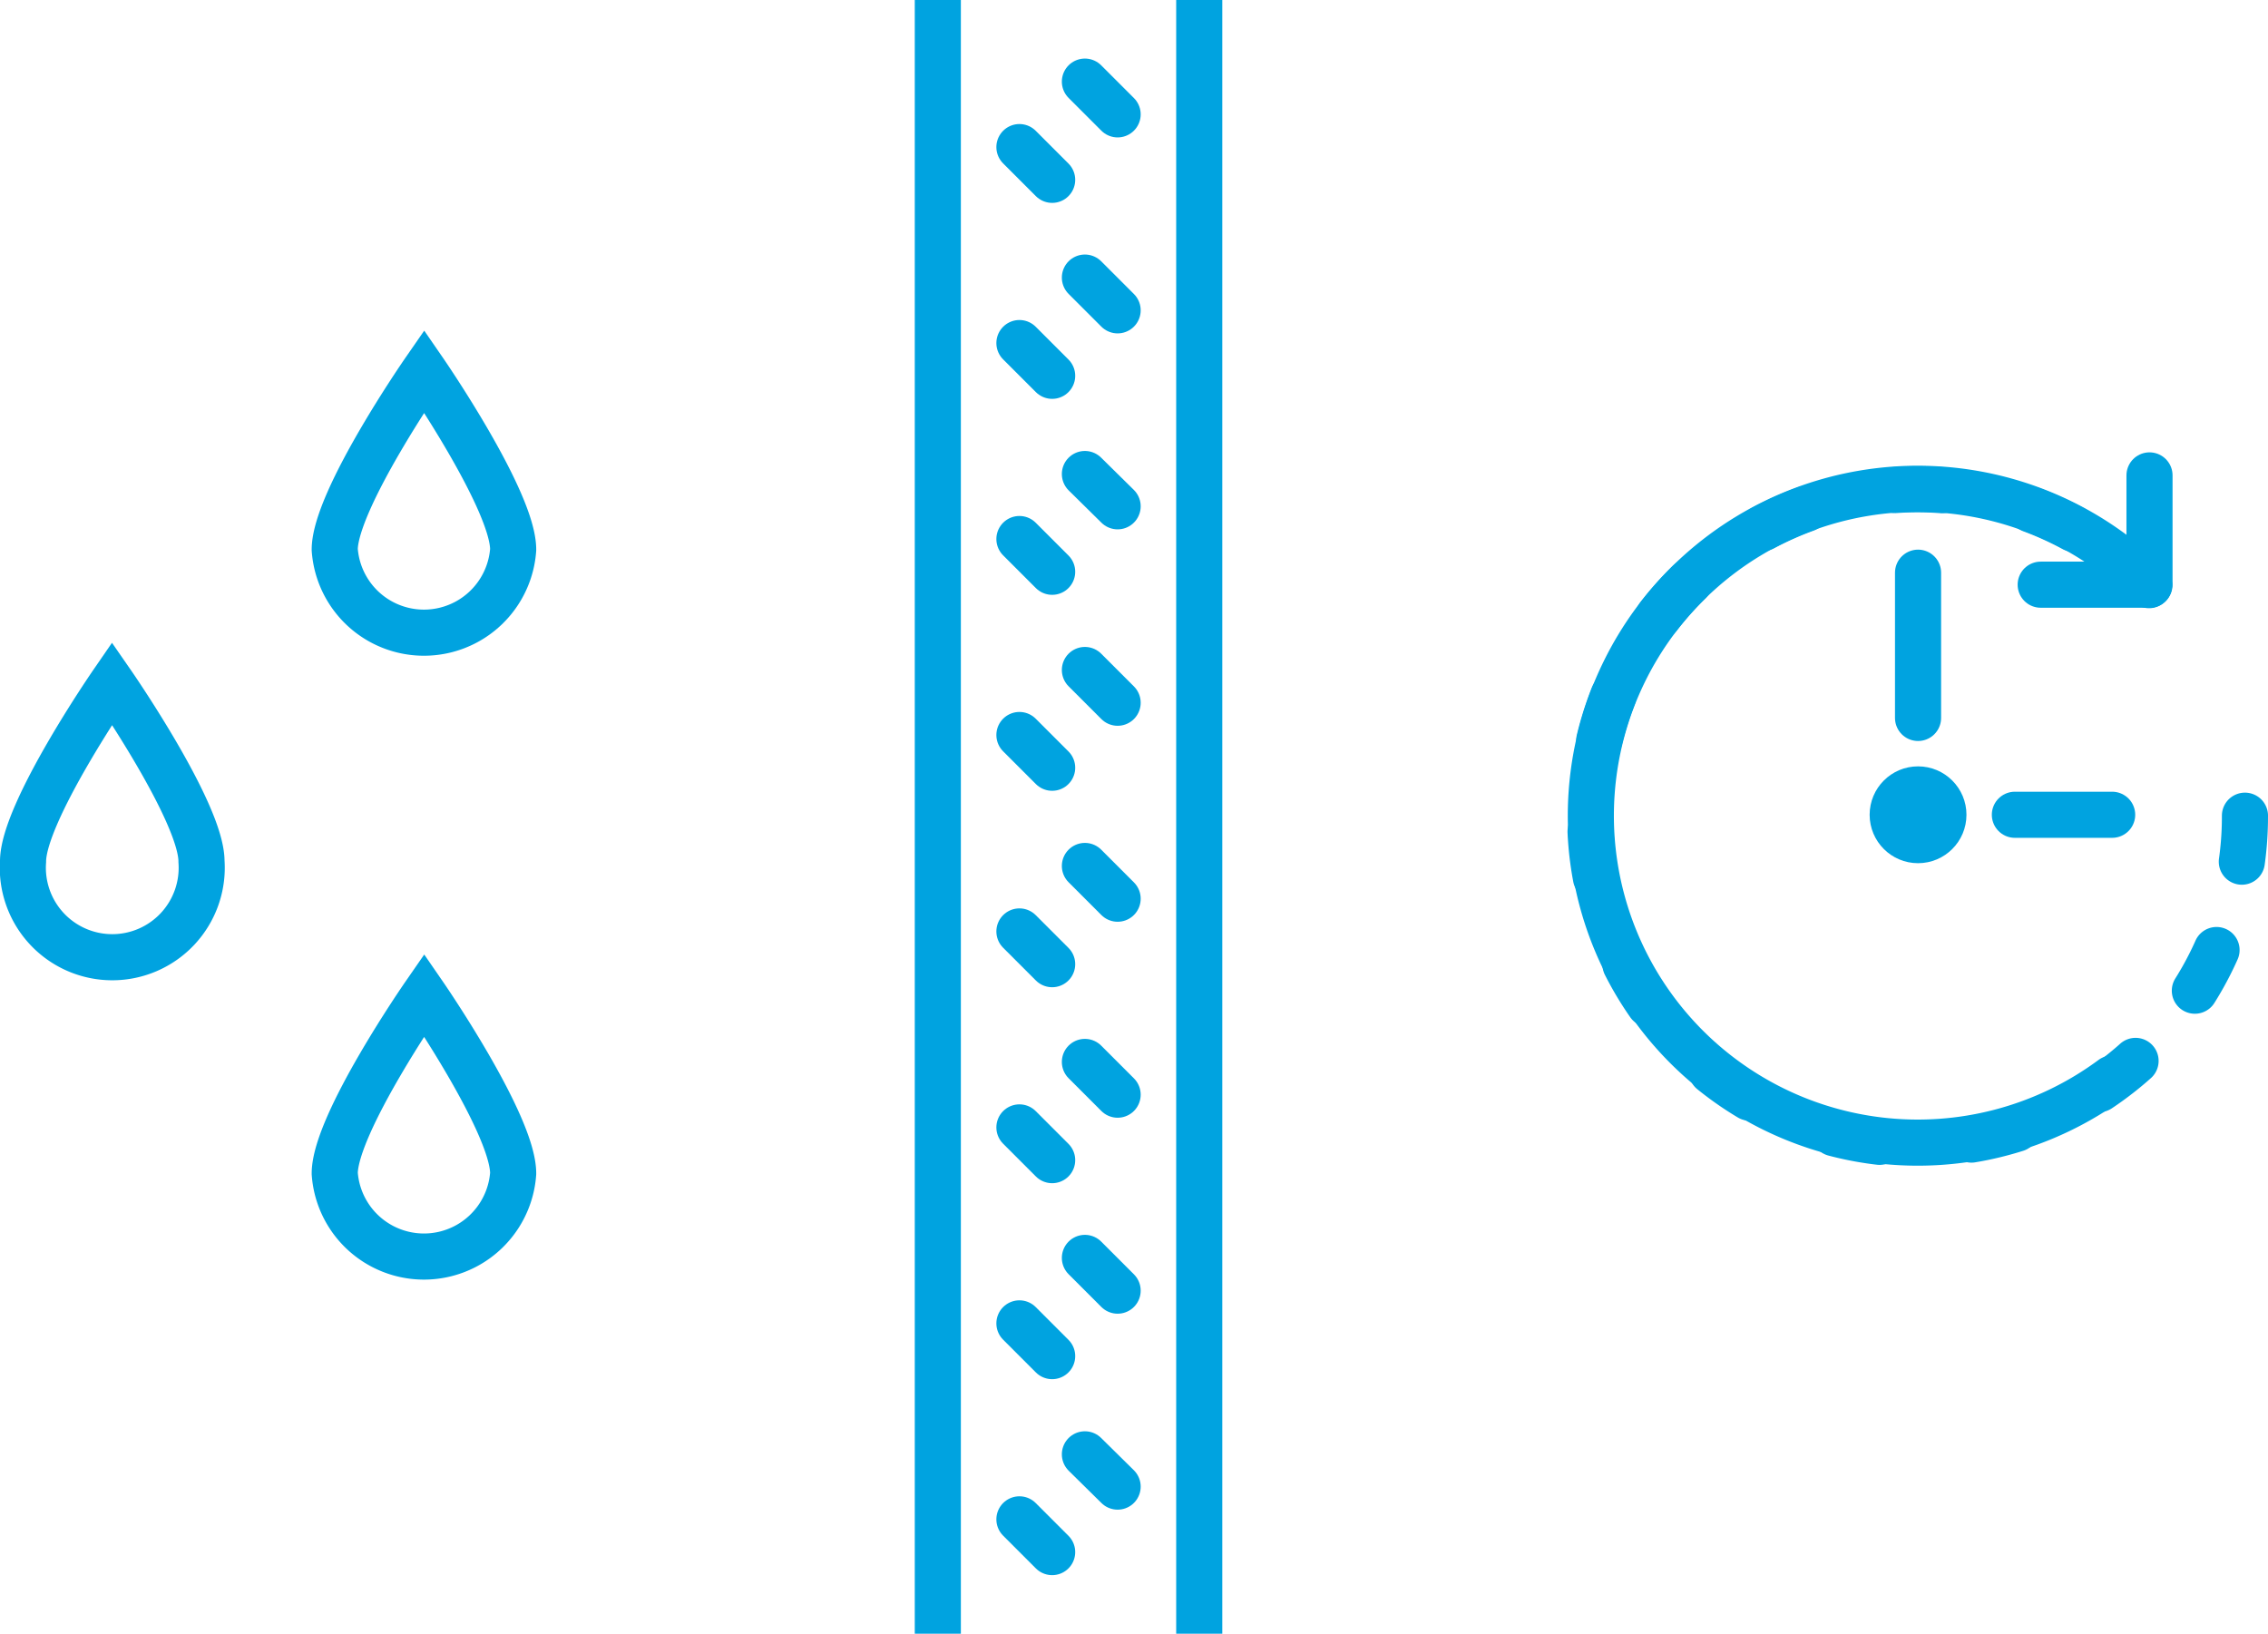 <?xml version="1.0" encoding="UTF-8"?>
<svg xmlns="http://www.w3.org/2000/svg" viewBox="0 0 49.19 35.43">
  <defs>
    <style>.a4b7d8ce-686d-4ba3-8fcf-44f1749bccac,.ab687b2f-9970-4981-abc8-38ed0d87a19c,.af4f0dde-c562-4fbe-bfcc-ba6ff5606da1,.b2b3d04a-0b4f-438c-a6f5-afa1a4f466ea{fill:none;stroke:#00a3e0;}.ab687b2f-9970-4981-abc8-38ed0d87a19c,.af4f0dde-c562-4fbe-bfcc-ba6ff5606da1{stroke-miterlimit:10;}.a4b7d8ce-686d-4ba3-8fcf-44f1749bccac,.af4f0dde-c562-4fbe-bfcc-ba6ff5606da1,.b2b3d04a-0b4f-438c-a6f5-afa1a4f466ea{stroke-linecap:round;}.a4b7d8ce-686d-4ba3-8fcf-44f1749bccac,.b2b3d04a-0b4f-438c-a6f5-afa1a4f466ea{stroke-linejoin:round;}.a4b7d8ce-686d-4ba3-8fcf-44f1749bccac{stroke-dasharray:1 2;}.a09bd601-fc7b-42ba-9680-51473fdaa844{fill:#00a3e0;}</style>
  </defs>
  <g id="ae256ba4-0f23-454d-8d83-fa469caf2bf2" data-name="Ebene 2">
    <g id="a8d43727-9f08-477b-96bc-882c3df7c287" data-name="Ebene 2">
      <line class="ab687b2f-9970-4981-abc8-38ed0d87a19c" x1="20.34" y1="35.43" x2="20.34"></line>
      <line class="ab687b2f-9970-4981-abc8-38ed0d87a19c" x1="26.01" y1="35.43" x2="26.01"></line>
      <line class="b2b3d04a-0b4f-438c-a6f5-afa1a4f466ea" x1="23.53" y1="1.77" x2="24.24" y2="2.48"></line>
      <line class="b2b3d04a-0b4f-438c-a6f5-afa1a4f466ea" x1="22.11" y1="3.19" x2="22.82" y2="3.9"></line>
      <line class="b2b3d04a-0b4f-438c-a6f5-afa1a4f466ea" x1="23.53" y1="6.02" x2="24.24" y2="6.73"></line>
      <line class="b2b3d04a-0b4f-438c-a6f5-afa1a4f466ea" x1="22.11" y1="7.44" x2="22.82" y2="8.15"></line>
      <line class="b2b3d04a-0b4f-438c-a6f5-afa1a4f466ea" x1="23.53" y1="10.28" x2="24.24" y2="10.98"></line>
      <line class="b2b3d04a-0b4f-438c-a6f5-afa1a4f466ea" x1="22.11" y1="11.69" x2="22.82" y2="12.4"></line>
      <line class="b2b3d04a-0b4f-438c-a6f5-afa1a4f466ea" x1="23.53" y1="14.53" x2="24.24" y2="15.24"></line>
      <line class="b2b3d04a-0b4f-438c-a6f5-afa1a4f466ea" x1="22.11" y1="15.94" x2="22.82" y2="16.65"></line>
      <line class="b2b3d04a-0b4f-438c-a6f5-afa1a4f466ea" x1="23.53" y1="18.78" x2="24.24" y2="19.49"></line>
      <line class="b2b3d04a-0b4f-438c-a6f5-afa1a4f466ea" x1="22.11" y1="20.2" x2="22.82" y2="20.91"></line>
      <line class="b2b3d04a-0b4f-438c-a6f5-afa1a4f466ea" x1="23.53" y1="23.03" x2="24.24" y2="23.74"></line>
      <line class="b2b3d04a-0b4f-438c-a6f5-afa1a4f466ea" x1="22.11" y1="24.45" x2="22.82" y2="25.16"></line>
      <line class="b2b3d04a-0b4f-438c-a6f5-afa1a4f466ea" x1="23.53" y1="27.28" x2="24.24" y2="27.99"></line>
      <line class="b2b3d04a-0b4f-438c-a6f5-afa1a4f466ea" x1="22.11" y1="28.7" x2="22.82" y2="29.41"></line>
      <line class="b2b3d04a-0b4f-438c-a6f5-afa1a4f466ea" x1="23.53" y1="31.54" x2="24.24" y2="32.24"></line>
      <line class="b2b3d04a-0b4f-438c-a6f5-afa1a4f466ea" x1="22.11" y1="32.95" x2="22.82" y2="33.66"></line>
      <path class="ab687b2f-9970-4981-abc8-38ed0d87a19c" d="M7.26,11.92c0-1.07,1.94-3.87,1.94-3.87s1.93,2.8,1.93,3.87a1.94,1.94,0,0,1-3.87,0Z"></path>
      <path class="ab687b2f-9970-4981-abc8-38ed0d87a19c" d="M.5,18.68c0-1.06,1.93-3.86,1.93-3.86s1.94,2.8,1.94,3.86a1.94,1.94,0,1,1-3.87,0Z"></path>
      <path class="ab687b2f-9970-4981-abc8-38ed0d87a19c" d="M7.26,25.45c0-1.07,1.94-3.87,1.94-3.87s1.93,2.8,1.93,3.87a1.94,1.94,0,0,1-3.87,0Z"></path>
      <path class="a4b7d8ce-686d-4ba3-8fcf-44f1749bccac" d="M48.69,17.69a7.1,7.1,0,1,1-2.08-5"></path>
      <path class="b2b3d04a-0b4f-438c-a6f5-afa1a4f466ea" d="M45.81,23.39a7.09,7.09,0,1,1,.8-10.71"></path>
      <polyline class="b2b3d04a-0b4f-438c-a6f5-afa1a4f466ea" points="44.26 12.68 46.62 12.68 46.62 10.31"></polyline>
      <circle class="a09bd601-fc7b-42ba-9680-51473fdaa844" cx="41.6" cy="17.67" r="1.05"></circle>
      <line class="af4f0dde-c562-4fbe-bfcc-ba6ff5606da1" x1="41.6" y1="12.42" x2="41.6" y2="15.57"></line>
      <line class="af4f0dde-c562-4fbe-bfcc-ba6ff5606da1" x1="45.81" y1="17.67" x2="43.7" y2="17.67"></line>
    </g>
  </g>
</svg>

